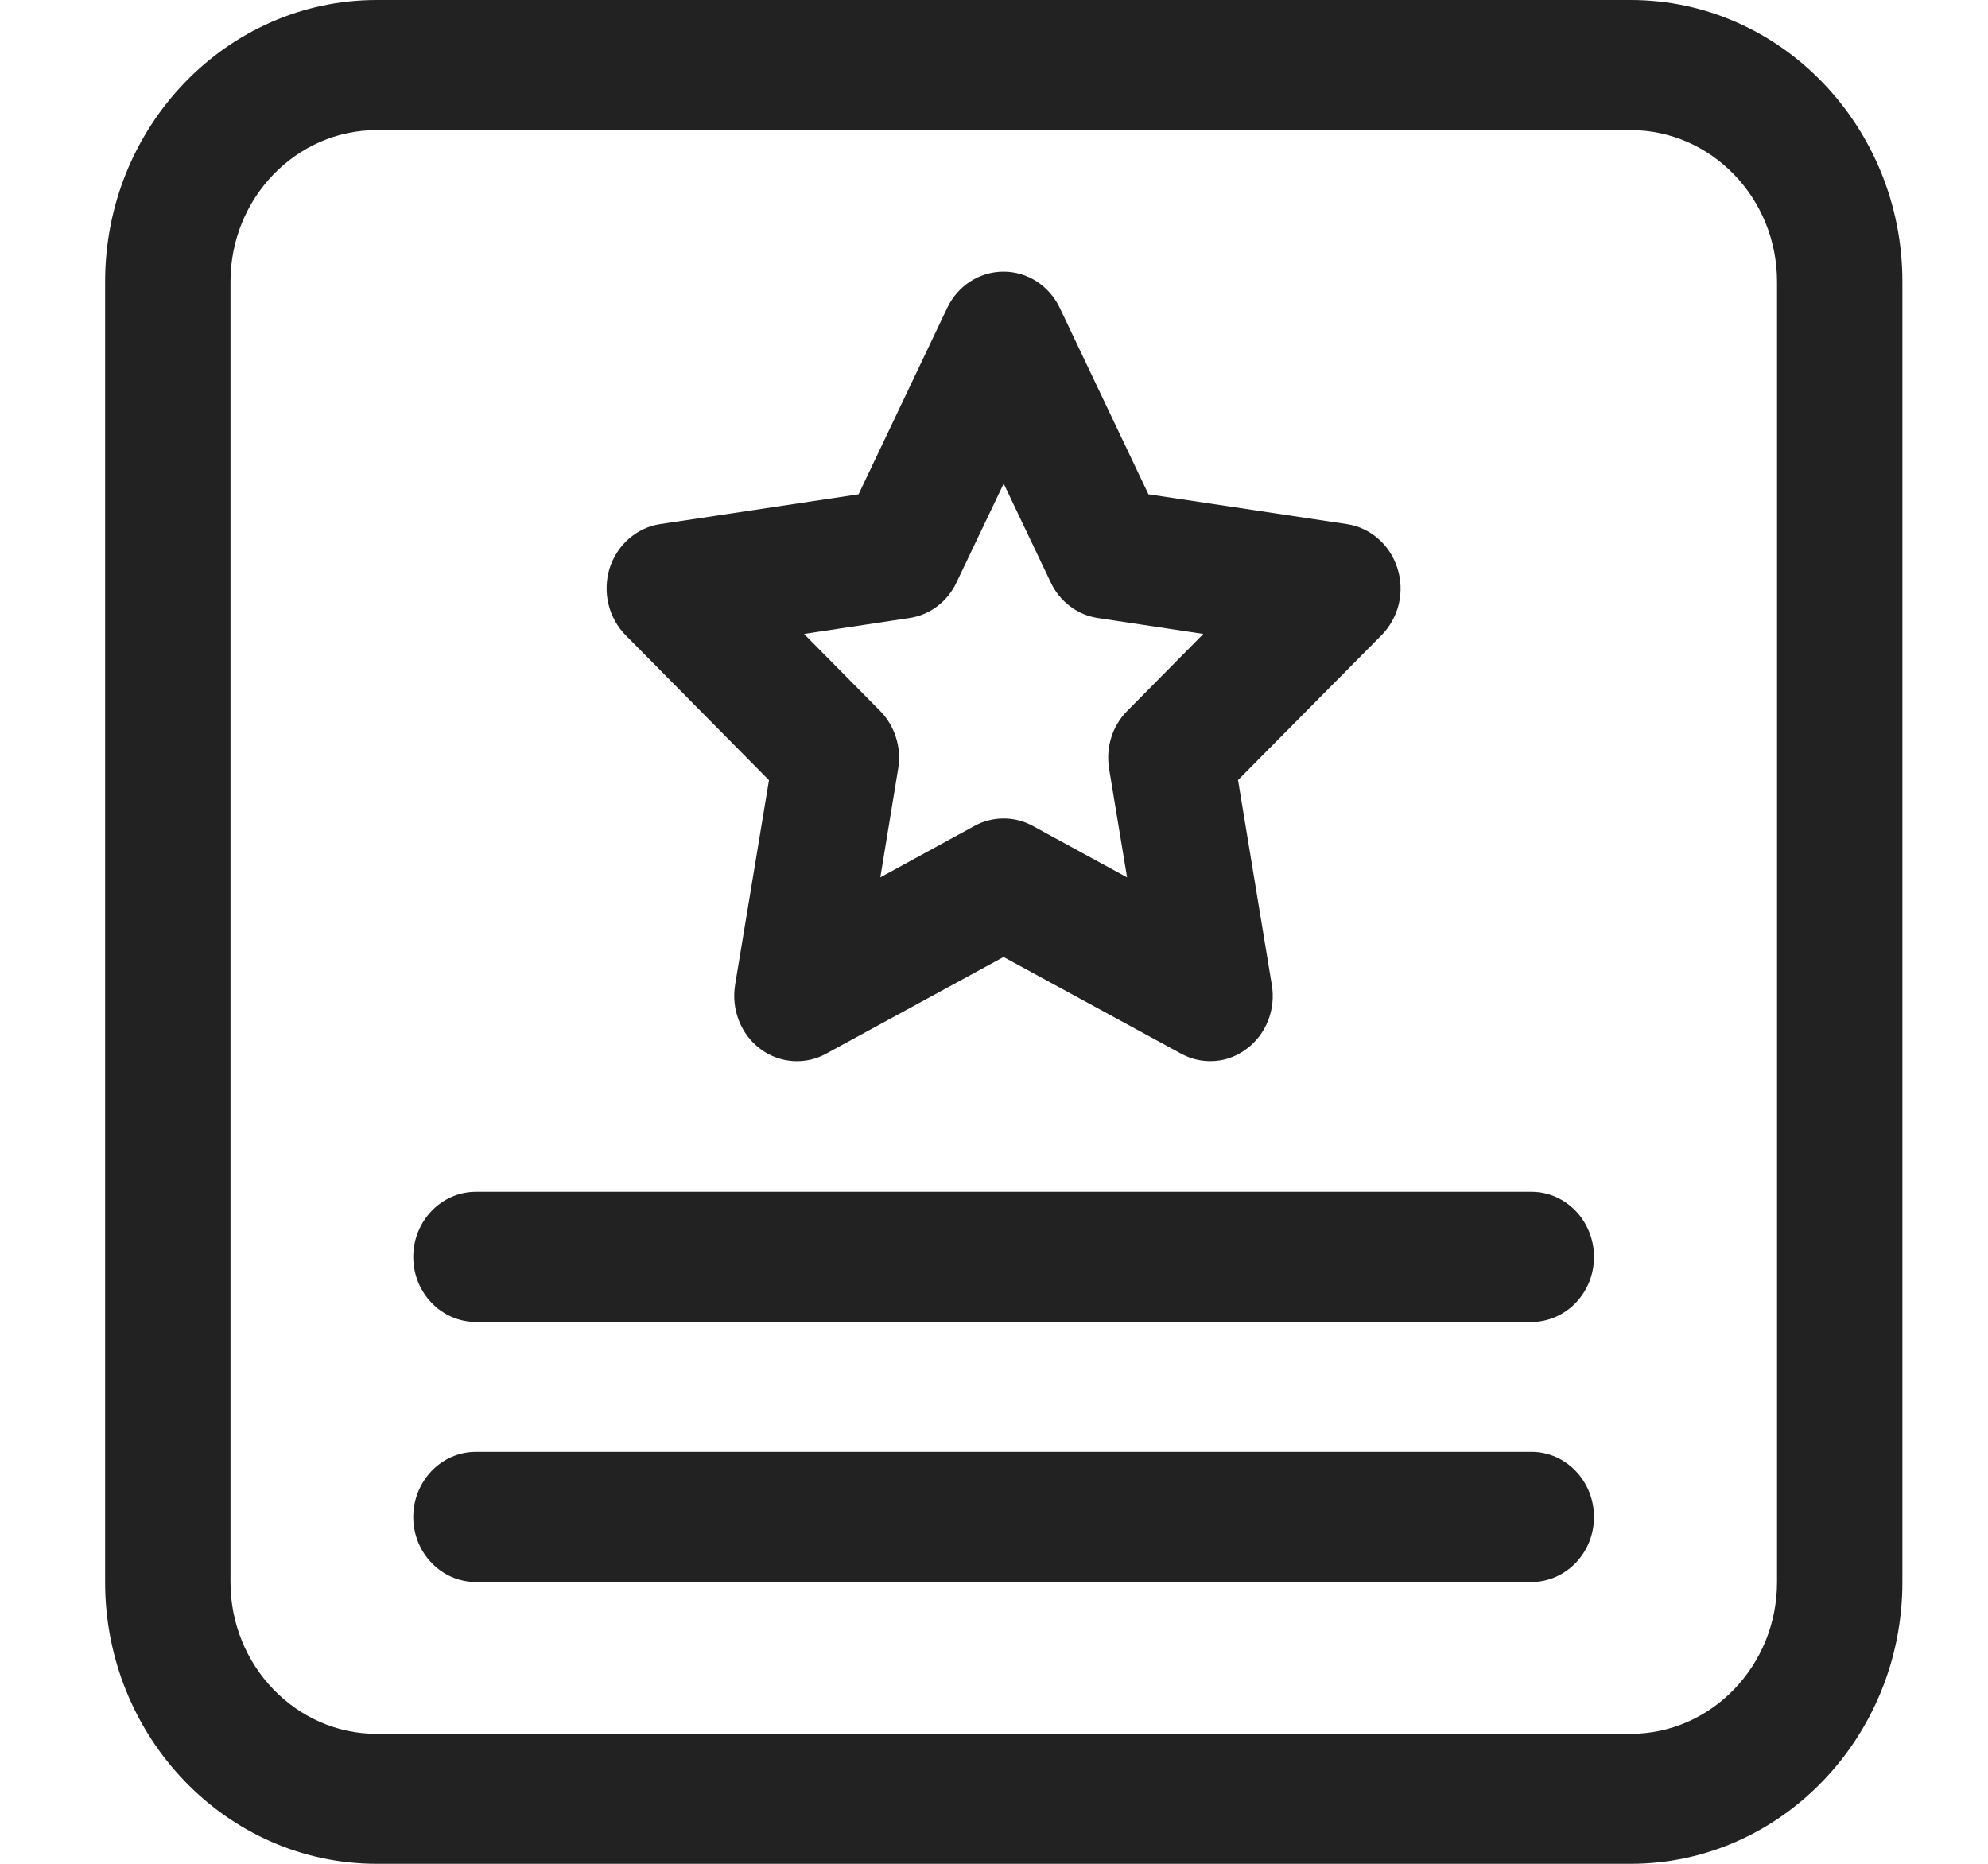 <svg width="16" height="15" viewBox="0 0 16 15" fill="none" xmlns="http://www.w3.org/2000/svg">
<path d="M13.124 15H3.032C1.826 15 0.846 13.983 0.846 12.733V2.267C0.846 1.017 1.826 0 3.032 0H13.124C14.33 0 15.311 1.017 15.311 2.267V12.733C15.311 13.983 14.329 15 13.124 15ZM3.032 1.047C2.383 1.047 1.855 1.594 1.855 2.267V12.733C1.855 13.406 2.383 13.954 3.032 13.954H13.124C13.773 13.954 14.302 13.406 14.302 12.733V2.267C14.302 1.594 13.773 1.047 13.124 1.047H3.032Z" fill="#222222"/>
<path d="M12.325 10.639H3.831C3.552 10.639 3.326 10.404 3.326 10.116C3.326 9.827 3.552 9.592 3.831 9.592H12.325C12.603 9.592 12.829 9.827 12.829 10.116C12.829 10.405 12.603 10.639 12.325 10.639ZM12.325 12.732H3.831C3.552 12.732 3.326 12.497 3.326 12.209C3.326 11.92 3.552 11.685 3.831 11.685H12.325C12.603 11.685 12.829 11.92 12.829 12.209C12.829 12.497 12.603 12.732 12.325 12.732ZM9.74 8.54C9.66 8.54 9.58 8.52 9.506 8.48L8.077 7.702L6.649 8.48C6.566 8.526 6.472 8.546 6.378 8.539C6.284 8.532 6.194 8.498 6.117 8.44C6.041 8.383 5.982 8.304 5.947 8.214C5.911 8.123 5.901 8.025 5.916 7.928L6.189 6.279L5.034 5.111C4.967 5.042 4.919 4.956 4.897 4.861C4.874 4.766 4.878 4.667 4.906 4.574C4.936 4.481 4.989 4.399 5.061 4.336C5.133 4.273 5.22 4.232 5.313 4.218L6.91 3.978L7.624 2.477C7.709 2.298 7.885 2.186 8.077 2.186C8.269 2.186 8.444 2.299 8.529 2.477L9.243 3.978L10.84 4.218C10.934 4.232 11.021 4.273 11.093 4.336C11.165 4.399 11.218 4.481 11.247 4.574C11.277 4.667 11.28 4.767 11.258 4.861C11.235 4.956 11.187 5.043 11.12 5.111L9.964 6.278L10.236 7.927C10.269 8.124 10.191 8.322 10.036 8.439C9.95 8.505 9.847 8.541 9.74 8.54ZM8.078 6.587C8.158 6.587 8.239 6.607 8.312 6.647L9.071 7.061L8.926 6.185C8.899 6.015 8.952 5.842 9.072 5.722L9.685 5.102L8.837 4.974C8.756 4.962 8.679 4.93 8.613 4.88C8.547 4.83 8.493 4.765 8.457 4.688L8.078 3.892L7.698 4.688C7.625 4.843 7.483 4.95 7.318 4.974L6.471 5.102L7.084 5.722C7.142 5.781 7.186 5.854 7.211 5.935C7.237 6.016 7.243 6.101 7.229 6.185L7.085 7.061L7.843 6.647C7.916 6.607 7.997 6.587 8.078 6.587Z" fill="#222222"/>
</svg>
